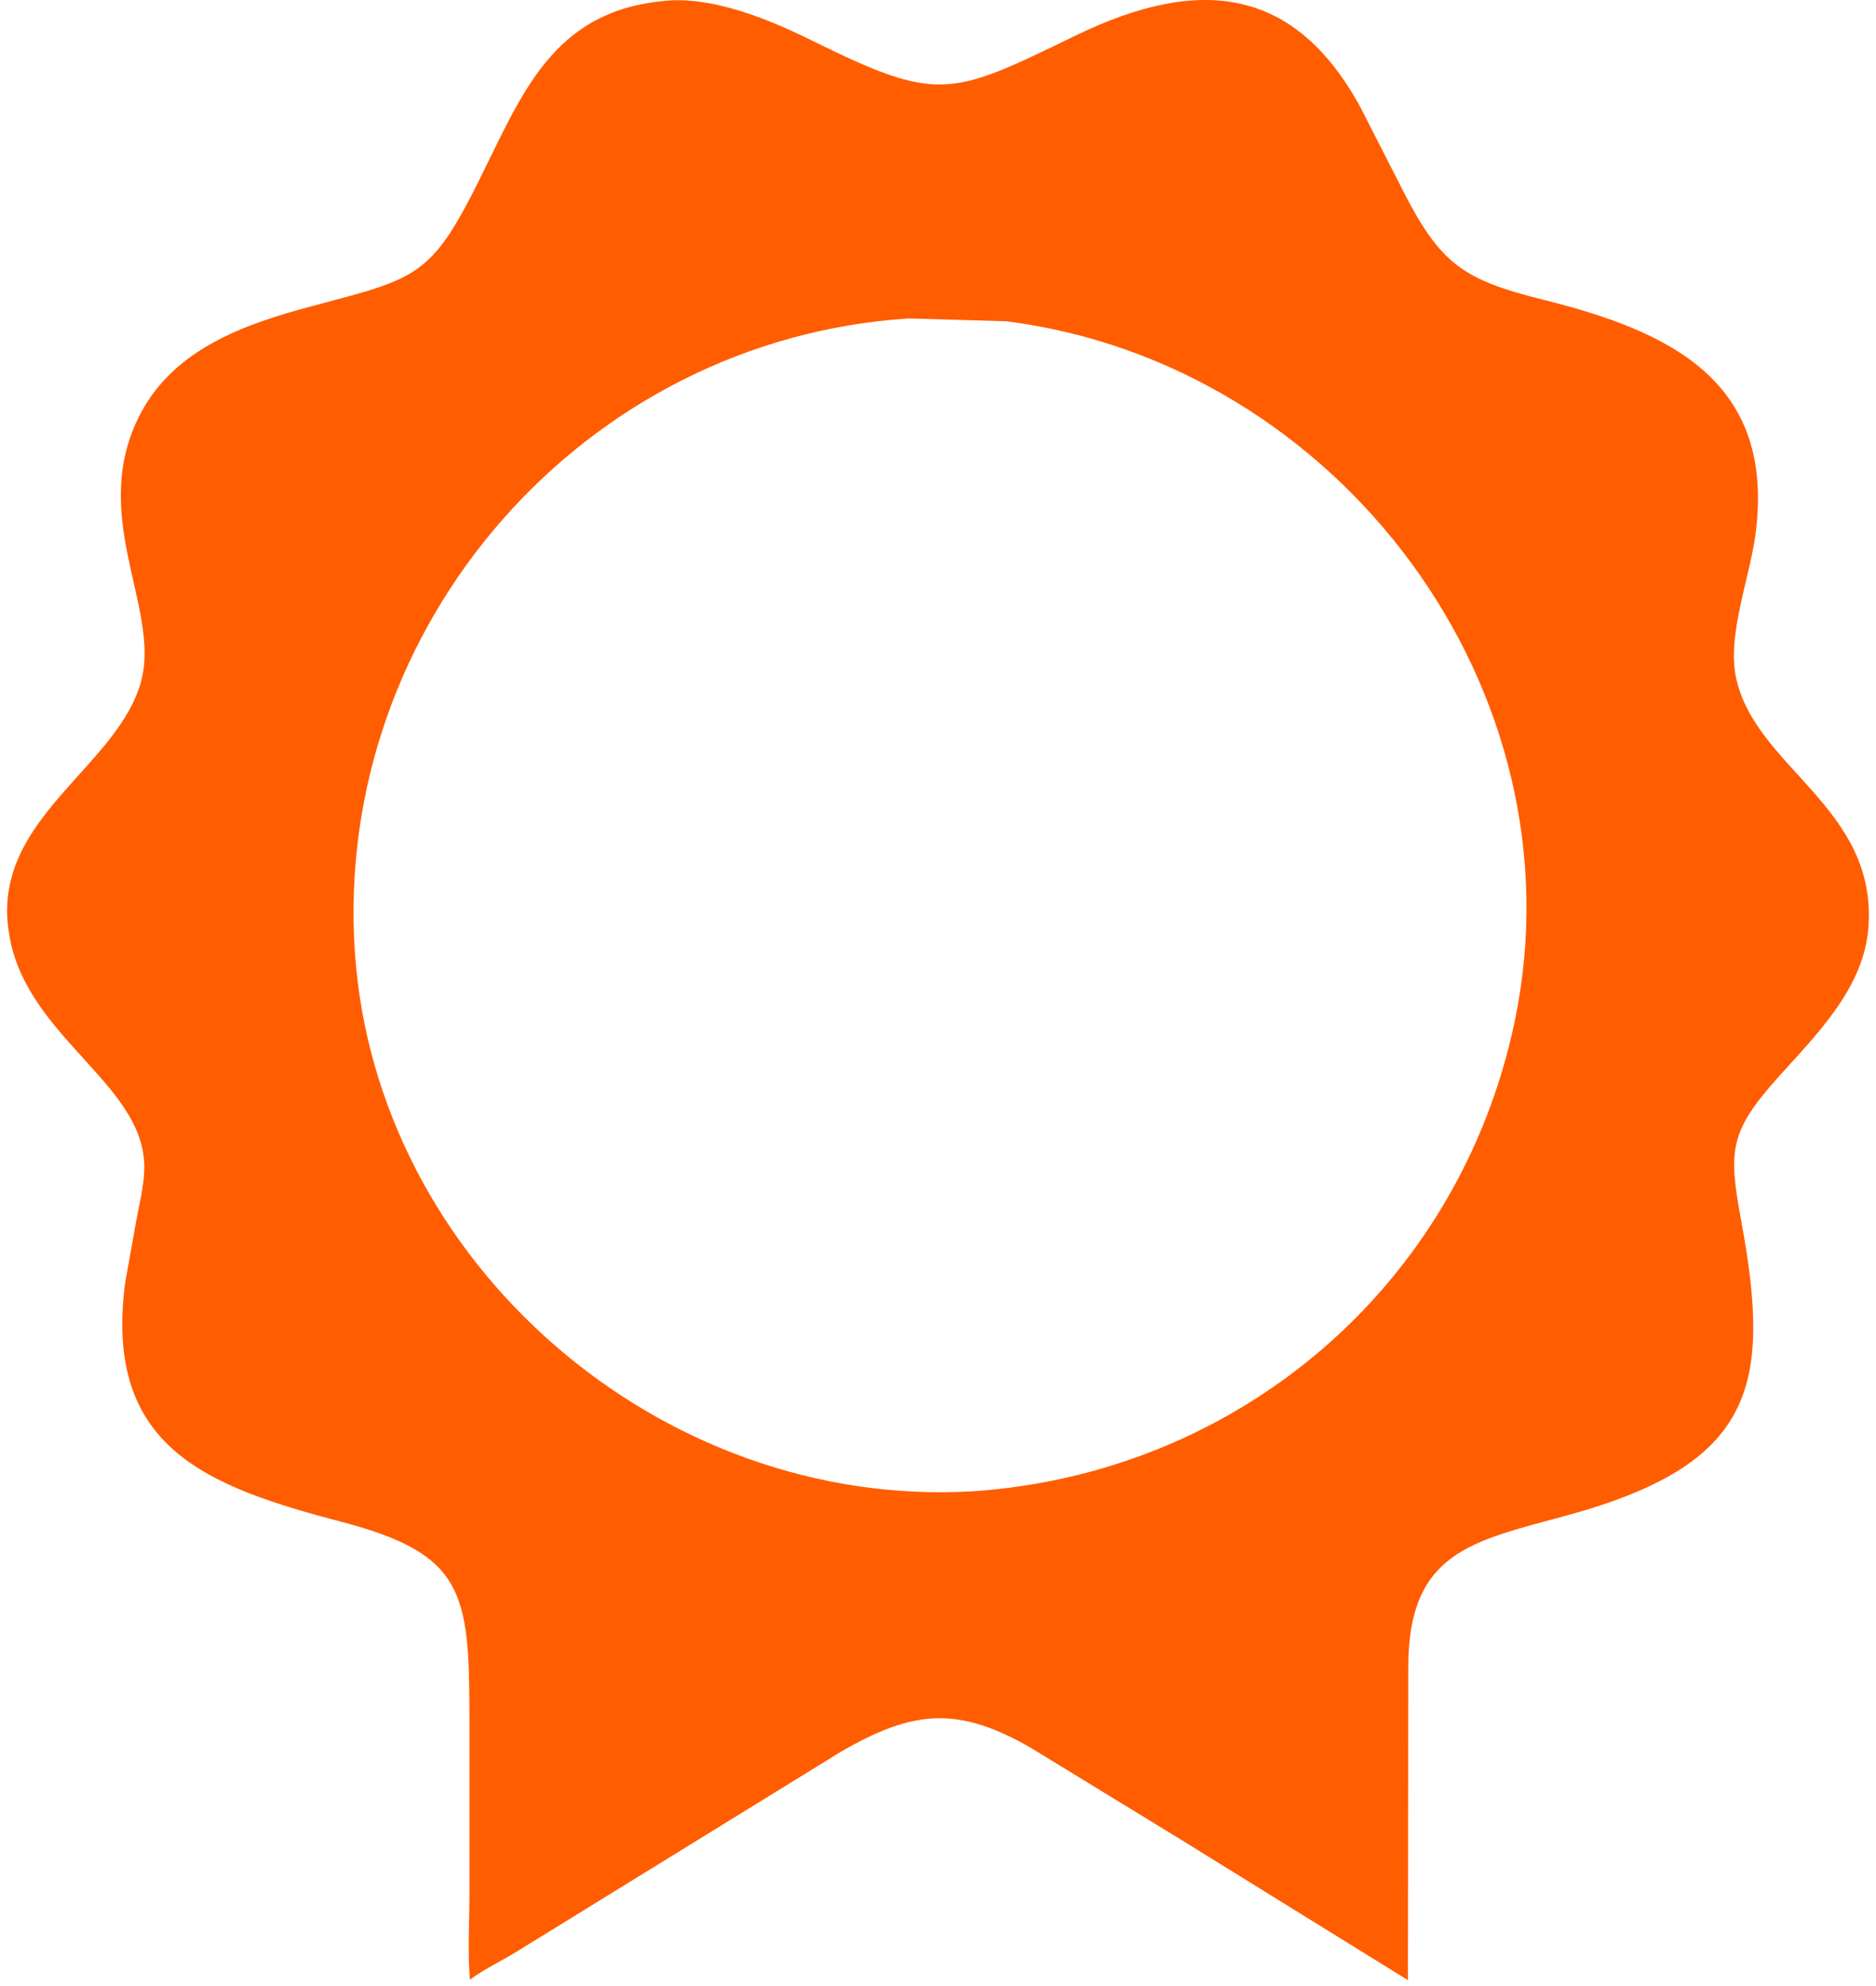 <svg width="68" height="72" viewBox="0 0 68 72" fill="none" xmlns="http://www.w3.org/2000/svg">
<path d="M42.821 66.702L37.342 63.35C34.719 61.85 33.105 61.975 30.444 63.528L18.742 70.744C18.211 71.074 17.609 71.356 17.105 71.716L17.033 71.769C16.947 70.739 17.017 69.65 17.017 68.615L17.016 62.163C17.012 57.715 16.788 56.333 12.417 55.182C7.528 53.896 3.751 52.508 4.536 46.508L4.942 44.239C5.072 43.531 5.299 42.687 5.211 41.971L5.2 41.887C4.844 39.097 0.778 37.365 0.308 33.705L0.296 33.62C-0.204 29.614 4.342 27.766 5.13 24.639C5.798 21.988 3.161 18.619 5.113 14.958C6.354 12.632 8.892 11.743 11.281 11.106C15.11 10.085 15.614 10.069 17.386 6.496C18.917 3.409 20.027 0.47 23.931 0.05C25.735 -0.194 27.861 0.694 29.442 1.475C34.043 3.747 34.45 3.491 39.001 1.283C43.494 -0.898 46.943 -0.471 49.319 3.902L50.85 6.904C52.219 9.587 53.038 10.143 55.963 10.873C60.556 12.019 64.362 13.831 63.632 19.368C63.425 20.945 62.603 23.008 62.923 24.548C63.607 27.839 68.056 29.259 67.724 33.634C67.559 35.806 65.87 37.48 64.493 39.01C62.673 41.033 62.644 41.708 63.117 44.274C64.228 50.299 63.572 53.092 56.756 54.95C53.363 55.875 51.048 56.26 51.046 60.436L51.034 71.787L42.821 66.702ZM32.935 11.545C21.118 12.308 12.093 22.7 12.86 34.466C13.598 45.795 23.947 54.717 35.247 54.065C44.91 53.42 52.911 46.591 54.908 37.009C57.408 25.008 48.527 13.18 36.479 11.647L32.935 11.545Z" fill="#FF5D00"/>
</svg>
